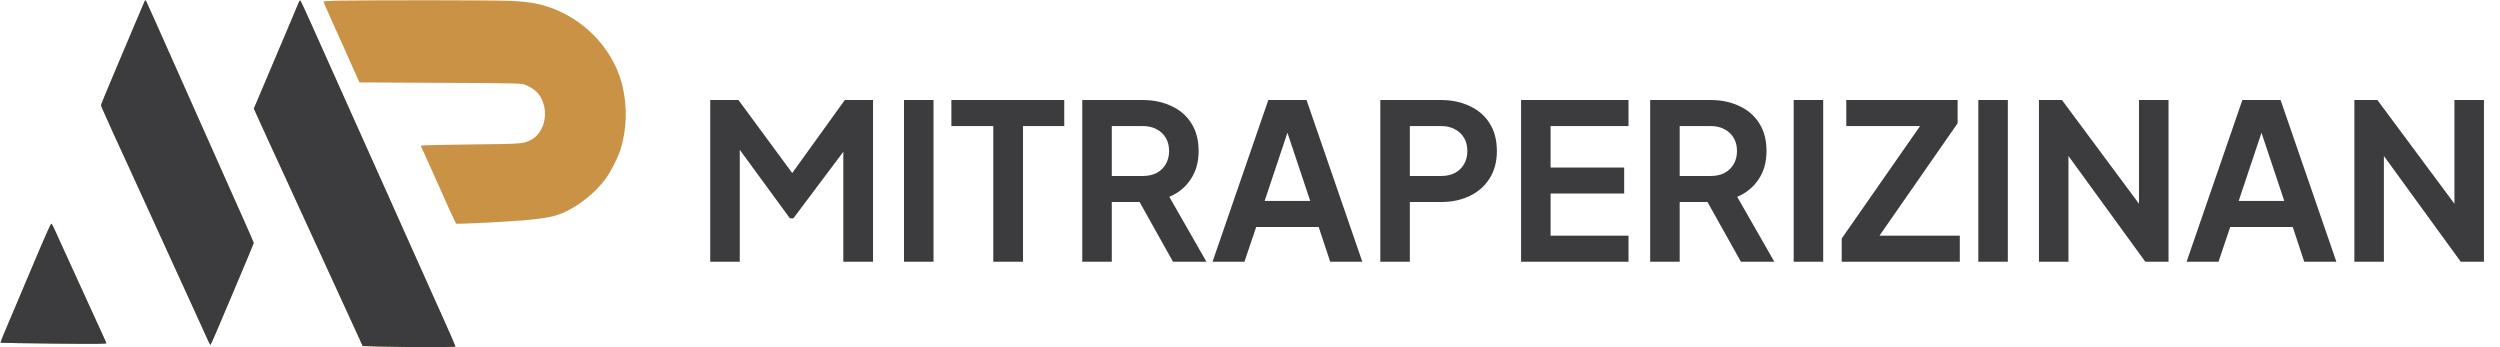 <svg width="4031" height="560" viewBox="0 0 4031 560" fill="none" xmlns="http://www.w3.org/2000/svg">
<path fill-rule="evenodd" clip-rule="evenodd" d="M232.312 3.928C231.261 6.423 222.113 28.001 211.983 51.88C201.853 75.759 191.374 100.545 188.696 106.96C186.019 113.375 179.093 129.832 173.306 143.531C167.52 157.228 162.786 169.024 162.786 169.745C162.786 170.464 166.285 178.615 170.562 187.855C174.838 197.096 178.338 204.912 178.338 205.224C178.338 205.535 181.191 211.839 184.679 219.231C188.166 226.624 198.318 248.71 207.238 268.312C216.157 287.914 230.277 318.824 238.616 337C246.953 355.177 261.065 386.086 269.975 405.688C278.885 425.29 287.949 445.119 290.119 449.752C292.288 454.386 296.824 464.3 300.199 471.784C307.506 487.99 318.582 512.26 325.632 527.513C328.431 533.571 332.449 542.449 334.558 547.242C336.667 552.034 338.753 555.97 339.191 555.99C339.891 556.021 351.052 530.257 373.421 476.968C377.161 468.058 386.702 445.448 394.623 426.722C402.545 407.998 409.026 392.236 409.026 391.697C409.026 391.158 402.258 375.568 393.987 357.055C385.716 338.54 357.788 275.861 331.928 217.768C244.191 20.681 236.427 3.285 235.325 1.337C234.47 -0.175 233.8 0.4 232.312 3.928ZM481.016 5.464C479.789 8.539 473.84 22.72 467.798 36.976C461.756 51.232 451.627 75.143 445.288 90.112C438.949 105.081 428.251 130.323 421.514 146.207L409.266 175.086L416.11 190.271C419.873 198.622 426.847 213.913 431.609 224.248C436.37 234.584 441.058 244.79 442.027 246.928C443.861 250.977 455.822 276.964 464.097 294.88C466.73 300.583 473.272 314.871 478.634 326.632C483.997 338.393 490.426 352.39 492.922 357.736C498.075 368.769 510.647 396.126 537.289 454.288C547.412 476.385 557.706 498.838 560.166 504.184C562.625 509.53 569.182 523.819 574.735 535.937L584.832 557.969L615.837 558.764C668.084 560.107 734.322 560.04 734.322 558.644C734.322 557.946 725.209 537.096 714.071 512.312C702.932 487.527 689 456.459 683.108 443.272C659.718 390.915 650.226 369.736 647.097 362.92C645.297 359 641.516 350.544 638.694 344.128C635.873 337.713 629.622 323.716 624.806 313.024C619.99 302.332 613.575 288.044 610.551 281.272C607.528 274.501 589.735 234.843 571.013 193.144C552.291 151.445 534.777 112.371 532.092 106.312C509.409 55.132 485.303 1.927 484.377 1C483.734 0.357 482.285 2.283 481.016 5.464ZM547.374 1.011C533.296 1.219 521.778 1.888 521.778 2.495C521.778 3.612 524.615 10.387 530.518 23.368C532.301 27.288 537.794 39.536 542.724 50.584C554.572 77.136 555.083 78.277 568.253 107.608L579.6 132.88L709.773 133.528C832.363 134.138 840.318 134.316 846.334 136.574C864.079 143.236 873.879 154.483 877.635 172.494C882.123 194.022 872.826 217.045 856.228 225.499C843.547 231.957 842.331 232.049 757.974 232.921C714.316 233.372 678.594 234.238 678.594 234.844C678.594 235.451 679.163 236.961 679.858 238.198C680.552 239.436 685.268 249.779 690.336 261.184C719.596 327.033 734.333 359.545 735.416 360.637C736.41 361.639 821.375 357.389 847.074 355.051C881.423 351.925 896.342 348.794 911.627 341.5C936.228 329.76 960.248 310.058 976.365 288.4C984.168 277.916 996.177 254.621 1000.08 242.392C1010.75 208.983 1011.88 171.791 1003.28 137.044C991.034 87.597 954.115 43.168 906.132 20.138C879.711 7.457 859.1 2.859 821.802 1.327C797.032 0.308 609.167 0.092 547.374 1.011ZM64.939 399.491C55.81 421.076 44.882 446.901 40.654 456.88C27.64 487.605 11.854 524.913 5.972 538.859C2.889 546.168 0.607 552.359 0.899 552.616C1.194 552.871 39.852 553.48 86.809 553.969C156.585 554.694 172.058 554.548 171.501 553.172C170.703 551.205 122.909 446.576 117.197 434.295C115.067 429.714 110.811 420.382 107.74 413.559C104.669 406.736 100.265 397.07 97.954 392.08C95.642 387.091 91.533 378.063 88.82 372.018C86.108 365.975 83.359 360.853 82.712 360.637C82.065 360.422 74.068 377.906 64.939 399.491Z" fill="#CA9245"/>
<path fill-rule="evenodd" clip-rule="evenodd" d="M232.401 3.928C231.35 6.423 222.201 28.001 212.072 51.88C201.942 75.759 191.463 100.545 188.785 106.96C186.108 113.375 179.182 129.832 173.395 143.531C167.609 157.228 162.874 169.024 162.874 169.745C162.874 170.464 166.373 178.615 170.65 187.855C174.927 197.096 178.426 204.912 178.426 205.224C178.426 205.535 181.28 211.839 184.768 219.231C188.255 226.624 198.407 248.71 207.327 268.312C216.246 287.914 230.366 318.824 238.705 337C247.042 355.177 261.154 386.086 270.064 405.688C278.974 425.29 288.038 445.119 290.208 449.752C292.377 454.386 296.913 464.3 300.288 471.784C307.595 487.99 318.671 512.26 325.721 527.512C328.52 533.571 332.538 542.449 334.646 547.242C336.756 552.034 338.841 555.97 339.28 555.99C339.979 556.021 351.141 530.257 373.51 476.968C377.25 468.058 386.791 445.448 394.712 426.722C402.633 407.998 409.115 392.236 409.115 391.697C409.115 391.158 402.347 375.568 394.076 357.055C385.805 338.54 357.877 275.861 332.017 217.768C244.28 20.681 236.516 3.285 235.414 1.337C234.559 -0.175 233.889 0.4 232.401 3.928ZM481.105 5.464C479.878 8.539 473.929 22.72 467.887 36.976C461.845 51.232 451.715 75.143 445.377 90.112C439.038 105.081 428.339 130.323 421.603 146.207L409.354 175.086L416.199 190.271C419.962 198.622 426.936 213.913 431.697 224.248C436.459 234.584 441.147 244.79 442.116 246.928C443.95 250.977 455.911 276.964 464.186 294.88C466.819 300.583 473.361 314.871 478.723 326.632C484.086 338.393 490.515 352.39 493.011 357.736C498.164 368.769 510.735 396.126 537.377 454.288C547.5 476.385 557.794 498.838 560.254 504.184C562.714 509.53 569.271 523.819 574.824 535.937L584.921 557.969L615.925 558.764C668.172 560.107 734.411 560.04 734.411 558.644C734.411 557.946 725.297 537.096 714.16 512.312C703.02 487.527 689.088 456.459 683.197 443.272C659.807 390.915 650.315 369.736 647.186 362.92C645.386 359 641.604 350.543 638.783 344.128C635.961 337.713 629.711 323.716 624.895 313.024C620.079 302.332 613.664 288.044 610.64 281.272C607.617 274.501 589.824 234.843 571.102 193.144C552.38 151.445 534.866 112.371 532.18 106.312C509.498 55.132 485.392 1.927 484.465 1C483.823 0.357 482.374 2.283 481.105 5.464ZM65.028 399.491C55.898 421.076 44.971 446.901 40.743 456.88C27.729 487.605 11.943 524.913 6.061 538.859C2.978 546.168 0.695 552.359 0.988 552.616C1.282 552.871 39.941 553.48 86.897 553.969C156.674 554.694 172.147 554.548 171.59 553.172C170.792 551.205 122.998 446.576 117.286 434.295C115.156 429.714 110.899 420.382 107.829 413.559C104.758 406.736 100.354 397.07 98.043 392.08C95.731 387.091 91.621 378.063 88.909 372.018C86.196 365.975 83.448 360.853 82.801 360.637C82.154 360.422 74.156 377.906 65.028 399.491Z" fill="#3C3C3E"/>
<path d="M1145.2 422V161.25H1190.7L1288.35 293.9H1266.65L1362.2 161.25H1407.7V422H1359.75V215.5L1378.3 220.05L1279.25 352H1273.65L1177.05 220.05L1192.8 215.5V422H1145.2ZM1457.6 422V161.25H1505.2V422H1457.6ZM1601.56 422V203.25H1534.01V161.25H1716.01V203.25H1649.51V422H1601.56ZM1745.05 422V161.25H1842C1859.74 161.25 1875.37 164.517 1888.9 171.05C1902.67 177.35 1913.4 186.683 1921.1 199.05C1928.8 211.183 1932.65 226 1932.65 243.5C1932.65 261.467 1928.34 276.75 1919.7 289.35C1911.3 301.95 1899.87 311.283 1885.4 317.35L1945.25 422H1891.35L1827.3 307.55L1858.1 325.75H1792.65V422H1745.05ZM1792.65 283.75H1842.7C1851.34 283.75 1858.8 282.117 1865.1 278.85C1871.4 275.35 1876.3 270.567 1879.8 264.5C1883.3 258.433 1885.05 251.433 1885.05 243.5C1885.05 235.333 1883.3 228.333 1879.8 222.5C1876.3 216.433 1871.4 211.767 1865.1 208.5C1858.8 205 1851.34 203.25 1842.7 203.25H1792.65V283.75ZM1955.1 422L2045.05 161.25H2106.65L2196.6 422H2144.8L2126.25 366H2025.45L2006.55 422H1955.1ZM2039.1 324H2112.6L2069.2 194.15H2082.5L2039.1 324ZM2225.62 422V161.25H2322.92C2340.65 161.25 2356.29 164.517 2369.82 171.05C2383.59 177.35 2394.32 186.683 2402.02 199.05C2409.72 211.183 2413.57 226 2413.57 243.5C2413.57 260.767 2409.6 275.583 2401.67 287.95C2393.97 300.083 2383.35 309.417 2369.82 315.95C2356.29 322.483 2340.65 325.75 2322.92 325.75H2273.22V422H2225.62ZM2273.22 283.75H2323.62C2332.25 283.75 2339.72 282.117 2346.02 278.85C2352.32 275.35 2357.22 270.567 2360.72 264.5C2364.22 258.433 2365.97 251.433 2365.97 243.5C2365.97 235.333 2364.22 228.333 2360.72 222.5C2357.22 216.433 2352.32 211.767 2346.02 208.5C2339.72 205 2332.25 203.25 2323.62 203.25H2273.22V283.75ZM2452.57 422V161.25H2625.82V203.25H2500.17V270.1H2618.82V312.1H2500.17V380H2625.82V422H2452.57ZM2660.73 422V161.25H2757.68C2775.41 161.25 2791.04 164.517 2804.58 171.05C2818.34 177.35 2829.08 186.683 2836.78 199.05C2844.48 211.183 2848.33 226 2848.33 243.5C2848.33 261.467 2844.01 276.75 2835.38 289.35C2826.98 301.95 2815.54 311.283 2801.08 317.35L2860.93 422H2807.03L2742.98 307.55L2773.78 325.75H2708.33V422H2660.73ZM2708.33 283.75H2758.38C2767.01 283.75 2774.48 282.117 2780.78 278.85C2787.08 275.35 2791.98 270.567 2795.48 264.5C2798.98 258.433 2800.73 251.433 2800.73 243.5C2800.73 235.333 2798.98 228.333 2795.48 222.5C2791.98 216.433 2787.08 211.767 2780.78 208.5C2774.48 205 2767.01 203.25 2758.38 203.25H2708.33V283.75ZM2892.12 422V161.25H2939.72V422H2892.12ZM2969.58 422V384.55L3095.93 203.25H2976.93V161.25H3156.48V198.7L3030.48 380H3159.98V422H2969.58ZM3189.83 422V161.25H3237.43V422H3189.83ZM3287.58 422V161.25H3324.68L3468.18 354.45L3448.93 358.3V161.25H3496.53V422H3459.08L3317.68 227.4L3335.18 223.55V422H3287.58ZM3525.66 422L3615.61 161.25H3677.21L3767.16 422H3715.36L3696.81 366H3596.01L3577.11 422H3525.66ZM3609.66 324H3683.16L3639.76 194.15H3653.06L3609.66 324ZM3796.18 422V161.25H3833.28L3976.78 354.45L3957.53 358.3V161.25H4005.13V422H3967.68L3826.28 227.4L3843.78 223.55V422H3796.18Z" fill="#3C3C3E"/>
</svg>
